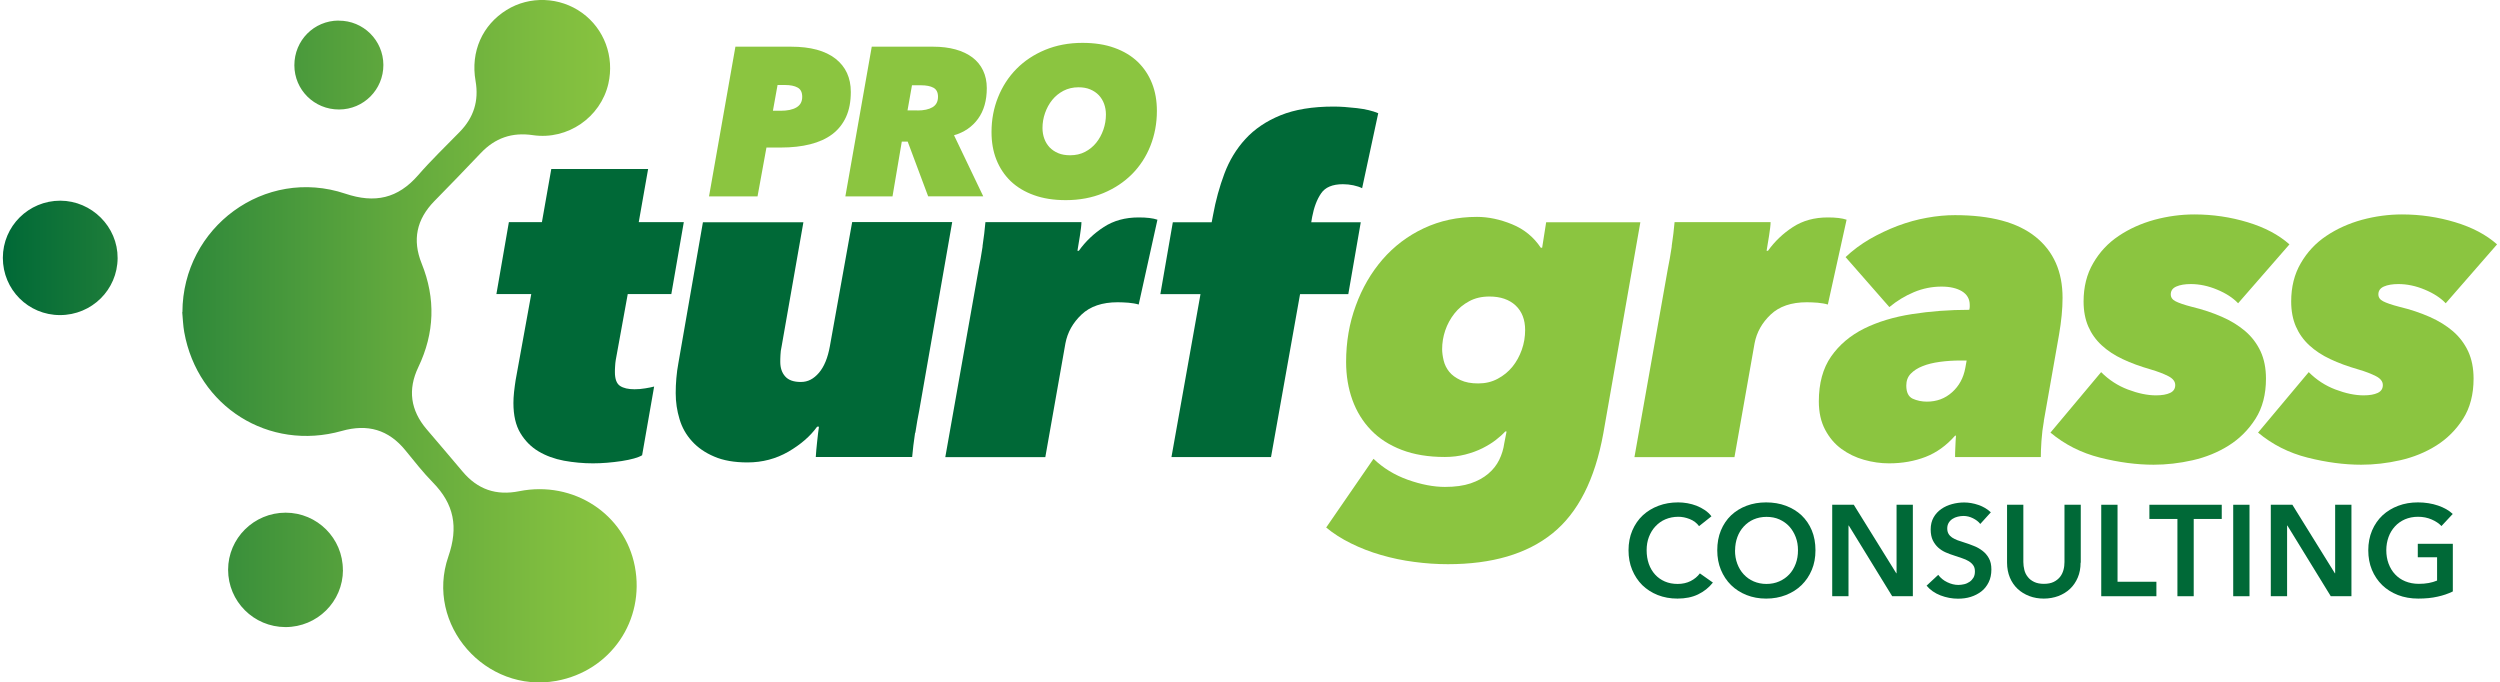 <?xml version="1.0" encoding="UTF-8"?>
<svg xmlns="http://www.w3.org/2000/svg" xmlns:xlink="http://www.w3.org/1999/xlink" id="Layer_1" width="3.81in" height="1.04in" viewBox="0 0 274.06 74.98">
  <defs>
    <style>.cls-1{fill:url(#linear-gradient);}.cls-1,.cls-2,.cls-3{stroke-width:0px;}.cls-2{fill:#8bc540;}.cls-3{fill:#006937;}</style>
    <linearGradient id="linear-gradient" x1="0" y1="37.49" x2="69.66" y2="37.49" gradientUnits="userSpaceOnUse">
      <stop offset="0" stop-color="#006937"></stop>
      <stop offset=".28" stop-color="#2e883a"></stop>
      <stop offset=".61" stop-color="#60a83d"></stop>
      <stop offset=".86" stop-color="#7fbd3f"></stop>
      <stop offset="1" stop-color="#8bc540"></stop>
    </linearGradient>
  </defs>
  <path class="cls-3" d="M186.38,57.82c-.26-.36-.61-.62-1.04-.79-.43-.17-.84-.25-1.25-.25-.52,0-.99.1-1.42.28s-.79.45-1.1.78-.54.72-.71,1.16-.25.93-.25,1.45c0,.55.08,1.05.24,1.51.16.45.39.84.69,1.17.3.33.66.58,1.07.76.42.18.88.27,1.41.27s1.02-.11,1.43-.32.75-.49,1.01-.84l1.43,1.01c-.44.56-.99.99-1.63,1.3s-1.4.46-2.26.46c-.79,0-1.51-.13-2.17-.39-.66-.26-1.22-.63-1.7-1.09-.47-.47-.84-1.03-1.11-1.68-.27-.65-.4-1.37-.4-2.15s.14-1.53.42-2.18c.28-.65.66-1.2,1.15-1.66.49-.45,1.06-.8,1.73-1.05.66-.25,1.38-.37,2.16-.37.32,0,.66.03,1.01.09.35.06.69.16,1.01.28.32.13.63.29.91.48s.53.42.72.68l-1.36,1.08Z"></path>
  <path class="cls-3" d="M188.37,60.46c0-.8.13-1.53.4-2.18.27-.65.64-1.2,1.12-1.66.48-.45,1.04-.8,1.7-1.05s1.38-.37,2.15-.37,1.51.12,2.17.37c.66.25,1.24.6,1.72,1.05.48.46.86,1.01,1.13,1.66.27.65.4,1.38.4,2.18s-.13,1.5-.4,2.15c-.27.65-.65,1.21-1.13,1.68-.48.47-1.06.83-1.72,1.09-.66.26-1.39.39-2.17.39s-1.49-.13-2.15-.39c-.66-.26-1.23-.63-1.7-1.09-.48-.47-.85-1.03-1.12-1.68-.27-.65-.4-1.37-.4-2.15ZM190.32,60.46c0,.54.08,1.03.25,1.48s.4.84.71,1.17.67.59,1.09.77c.42.18.89.28,1.4.28s.98-.09,1.41-.28.79-.44,1.1-.77.54-.72.71-1.17c.17-.45.25-.94.25-1.48s-.08-1-.25-1.45c-.17-.44-.4-.83-.7-1.16-.3-.33-.67-.59-1.09-.78s-.9-.28-1.42-.28-.99.1-1.41.28-.78.45-1.09.78c-.3.33-.54.72-.7,1.16s-.25.93-.25,1.45Z"></path>
  <path class="cls-3" d="M201,55.46h2.37l4.67,7.53h.03v-7.53h1.79v10.05h-2.27l-4.77-7.77h-.03v7.77h-1.79v-10.05Z"></path>
  <path class="cls-3" d="M217.26,57.56c-.19-.25-.46-.45-.8-.62s-.69-.25-1.04-.25c-.21,0-.42.03-.63.08s-.4.13-.57.24c-.17.11-.31.25-.42.43-.11.18-.16.39-.16.63,0,.23.05.42.14.58.09.16.23.3.39.41.17.11.37.21.6.3.24.09.5.17.78.26.32.1.66.22,1,.36.35.13.66.31.95.53.29.22.53.49.71.82.19.33.28.74.28,1.24,0,.54-.1,1.01-.3,1.41-.2.4-.46.74-.8,1s-.72.46-1.16.6-.91.2-1.41.2c-.65,0-1.29-.12-1.92-.36-.62-.24-1.14-.6-1.53-1.07l1.28-1.19c.25.34.57.61.99.81.41.2.82.3,1.22.3.21,0,.42-.03.64-.08.22-.05.41-.14.59-.26s.32-.28.43-.46c.11-.19.16-.41.16-.69s-.06-.49-.18-.66c-.12-.18-.29-.33-.5-.46-.21-.13-.46-.24-.74-.33s-.58-.19-.89-.3c-.3-.09-.61-.21-.91-.34-.3-.13-.57-.31-.82-.53-.24-.22-.44-.49-.59-.8-.15-.32-.23-.71-.23-1.19,0-.51.11-.95.32-1.32.21-.37.49-.67.84-.92.35-.24.74-.42,1.18-.54s.89-.18,1.34-.18c.51,0,1.03.09,1.56.27.53.18.98.45,1.37.81l-1.16,1.28Z"></path>
  <path class="cls-3" d="M228.29,61.82c0,.61-.1,1.15-.31,1.64-.21.49-.49.9-.85,1.24-.36.34-.79.6-1.28.79-.49.18-1.03.28-1.6.28s-1.11-.09-1.6-.28c-.49-.19-.92-.45-1.28-.79-.36-.34-.65-.76-.85-1.24-.2-.49-.31-1.03-.31-1.64v-6.36h1.79v6.29c0,.29.04.58.11.87s.2.55.38.77c.17.23.41.41.7.55.29.14.65.21,1.07.21s.78-.07,1.07-.21c.29-.14.52-.33.7-.55.18-.23.3-.48.38-.77s.11-.58.11-.87v-6.29h1.79v6.36Z"></path>
  <path class="cls-3" d="M230.56,55.46h1.79v8.46h4.27v1.59h-6.06v-10.05Z"></path>
  <path class="cls-3" d="M238.93,57.02h-3.08v-1.56h7.95v1.56h-3.08v8.49h-1.79v-8.49Z"></path>
  <path class="cls-3" d="M245.06,55.46h1.79v10.05h-1.79v-10.05Z"></path>
  <path class="cls-3" d="M249.19,55.46h2.37l4.67,7.53h.03v-7.53h1.79v10.05h-2.27l-4.77-7.77h-.03v7.77h-1.79v-10.05Z"></path>
  <path class="cls-3" d="M269.18,64.99c-.51.25-1.07.44-1.68.57-.61.14-1.31.21-2.11.21s-1.56-.13-2.23-.39c-.67-.26-1.25-.63-1.73-1.09-.48-.47-.86-1.03-1.13-1.68-.27-.65-.4-1.37-.4-2.15s.14-1.53.42-2.18c.28-.65.66-1.2,1.15-1.66.49-.45,1.06-.8,1.73-1.05.66-.25,1.38-.37,2.16-.37s1.54.12,2.21.35c.67.23,1.21.54,1.61.92l-1.24,1.33c-.26-.28-.61-.52-1.07-.72-.46-.2-.96-.3-1.5-.3s-1.01.1-1.44.28c-.43.19-.8.45-1.1.78-.3.33-.54.72-.7,1.16s-.25.93-.25,1.45.08,1.03.25,1.48.4.84.71,1.17.68.59,1.12.77.94.28,1.5.28c.77,0,1.43-.12,2-.36v-2.56h-2.12v-1.48h3.85v5.21Z"></path>
  <path class="cls-2" d="M82.93,21.58h-5.34l2.9-16.45h6.13c2.12,0,3.74.44,4.87,1.32,1.12.88,1.68,2.1,1.68,3.65,0,1.05-.17,1.97-.52,2.74-.35.77-.86,1.41-1.52,1.91-.67.5-1.47.86-2.42,1.1s-2.02.36-3.23.36h-1.58l-.98,5.37ZM85.46,12.17c.74,0,1.32-.12,1.74-.37.42-.25.63-.63.63-1.16,0-.5-.17-.84-.51-1.02-.34-.19-.81-.28-1.39-.28h-.81l-.51,2.83h.86Z"></path>
  <path class="cls-2" d="M101.67,21.58l-2.25-6.02h-.65l-1.02,6.02h-5.18l2.9-16.45h6.76c.9,0,1.71.1,2.44.3.73.2,1.35.5,1.86.88.51.39.9.86,1.17,1.43.27.57.41,1.21.41,1.94,0,1.36-.32,2.49-.96,3.37s-1.52,1.49-2.64,1.81l3.21,6.71h-6.04ZM100.48,12.14c.71,0,1.27-.12,1.67-.36s.6-.62.6-1.15c0-.48-.17-.81-.5-.99-.33-.18-.79-.27-1.36-.27h-1l-.49,2.76h1.07Z"></path>
  <path class="cls-2" d="M116.79,21.99c-1.32,0-2.48-.18-3.5-.55-1.01-.36-1.87-.88-2.56-1.54-.69-.67-1.21-1.46-1.57-2.37-.36-.91-.53-1.92-.53-3.02,0-1.36.24-2.64.72-3.83.48-1.19,1.15-2.23,2.02-3.11.87-.88,1.92-1.58,3.15-2.09s2.6-.77,4.1-.77c1.33,0,2.51.18,3.52.55,1.01.36,1.87.88,2.56,1.54.69.67,1.21,1.46,1.57,2.37.36.91.53,1.92.53,3.02,0,1.36-.24,2.64-.71,3.83-.47,1.19-1.15,2.23-2.02,3.11-.88.88-1.93,1.58-3.16,2.09-1.23.51-2.61.77-4.12.77ZM121.2,12.58c0-.42-.07-.81-.2-1.17-.13-.36-.33-.68-.58-.95-.26-.27-.57-.48-.95-.64-.38-.16-.81-.23-1.29-.23-.6,0-1.15.13-1.64.38-.49.26-.9.59-1.24,1.01-.34.42-.6.9-.79,1.44s-.28,1.09-.28,1.65c0,.42.07.81.2,1.17.13.36.33.68.58.95.26.27.57.48.95.64s.82.23,1.31.23c.6,0,1.15-.12,1.63-.37.48-.25.89-.58,1.23-1,.34-.42.6-.9.79-1.44s.28-1.1.28-1.67Z"></path>
  <path class="cls-3" d="M68.66,32.31l-1.32,7.26c-.03.2-.06.43-.07.69-.02.26-.02.47-.02.64,0,.75.19,1.25.56,1.5.38.25.91.37,1.59.37.39,0,.78-.03,1.18-.1.39-.06.72-.13.98-.2l-1.32,7.55c-.43.26-1.18.47-2.26.64-1.08.16-2.13.25-3.14.25-1.08,0-2.14-.1-3.19-.29-1.05-.2-1.98-.54-2.8-1.03-.82-.49-1.48-1.16-1.99-2.01-.51-.85-.76-1.95-.76-3.29,0-.36.02-.77.07-1.23.05-.46.11-.88.17-1.28l1.72-9.47h-3.83l1.37-7.9h3.63l1.03-5.84h10.64l-1.03,5.84h4.95l-1.37,7.9h-4.81Z"></path>
  <path class="cls-3" d="M100.23,47.56c-.15.98-.25,1.86-.32,2.65h-10.59c.03-.49.08-1.05.15-1.69s.13-1.18.2-1.64h-.2c-.75,1.05-1.81,1.96-3.16,2.75-1.36.78-2.85,1.18-4.49,1.18-1.44,0-2.66-.21-3.65-.64-1-.42-1.82-.99-2.45-1.69-.64-.7-1.1-1.51-1.37-2.43-.28-.92-.42-1.86-.42-2.85,0-.52.02-1.07.07-1.64.05-.57.12-1.12.22-1.64l2.7-15.5h11.04l-2.4,13.68c-.07.29-.11.6-.12.91-.02.31-.02.56-.02.76,0,.65.18,1.19.54,1.59.36.41.93.61,1.72.61s1.41-.34,1.99-1.01c.57-.67.97-1.64,1.2-2.92l2.45-13.64h10.99l-3.63,20.75c-.13.62-.27,1.42-.42,2.4Z"></path>
  <path class="cls-3" d="M107.64,27.06c.15-.98.25-1.86.32-2.65h10.55c0,.16-.02.38-.05.64-.03.26-.07.55-.12.86-.05.31-.1.61-.15.91-.05.29-.09.54-.12.74h.15c.75-1.05,1.67-1.92,2.75-2.62,1.08-.7,2.35-1.05,3.83-1.05.88,0,1.57.08,2.06.25l-2.06,9.32c-.33-.1-.7-.16-1.13-.2-.43-.03-.82-.05-1.18-.05-1.7,0-3.02.45-3.97,1.35-.95.9-1.54,1.95-1.77,3.16l-2.21,12.51h-10.99l3.68-20.75c.13-.62.27-1.42.42-2.4Z"></path>
  <path class="cls-3" d="M149.35,20.68c-.26-.13-.58-.24-.96-.32-.38-.08-.76-.12-1.15-.12-1.15,0-1.95.34-2.4,1.01-.46.67-.78,1.53-.98,2.58l-.1.59h5.44l-1.37,7.9h-5.3l-3.19,17.9h-10.94l3.19-17.9h-4.41l1.37-7.9h4.27l.15-.79c.29-1.6.71-3.12,1.25-4.56s1.31-2.71,2.31-3.8c1-1.09,2.28-1.96,3.85-2.6,1.57-.64,3.51-.96,5.84-.96.75,0,1.6.06,2.55.17.95.11,1.73.3,2.35.56l-1.77,8.24Z"></path>
  <path class="cls-2" d="M158.43,50.21c-1.8,0-3.38-.26-4.73-.78-1.36-.52-2.49-1.25-3.38-2.18-.9-.93-1.58-2.04-2.04-3.31-.46-1.28-.69-2.67-.69-4.17,0-2.19.35-4.25,1.06-6.18.7-1.93,1.68-3.62,2.94-5.08,1.26-1.45,2.77-2.6,4.54-3.43,1.77-.83,3.71-1.25,5.84-1.25,1.24,0,2.53.27,3.85.81s2.38,1.4,3.16,2.58h.15l.44-2.8h10.35l-4.07,23.2c-.92,5.07-2.78,8.73-5.59,10.99-2.81,2.26-6.64,3.38-11.48,3.38-1.21,0-2.44-.08-3.7-.25-1.26-.16-2.48-.42-3.65-.76-1.18-.34-2.28-.77-3.31-1.28-1.03-.51-1.94-1.09-2.72-1.74l5.2-7.55c1.05,1.01,2.3,1.78,3.78,2.31,1.47.52,2.83.78,4.07.78,1.11,0,2.05-.13,2.82-.39.77-.26,1.41-.61,1.94-1.06.52-.44.92-.95,1.2-1.52.28-.57.47-1.18.56-1.84l.25-1.28h-.15c-.26.29-.61.61-1.03.93-.42.33-.92.63-1.47.91-.56.28-1.19.51-1.89.69-.7.18-1.45.27-2.23.27ZM158.14,38.34c0,.39.06.82.17,1.28.11.46.32.87.61,1.23s.7.66,1.23.91,1.18.37,1.96.37,1.5-.17,2.13-.51c.64-.34,1.18-.78,1.62-1.32.44-.54.78-1.16,1.03-1.86.25-.7.37-1.43.37-2.18,0-1.14-.35-2.04-1.05-2.7-.7-.65-1.66-.98-2.87-.98-.85,0-1.59.17-2.23.52-.64.34-1.18.79-1.62,1.35-.44.56-.78,1.18-1.01,1.86s-.34,1.37-.34,2.06Z"></path>
  <path class="cls-2" d="M183.36,27.06c.15-.98.25-1.86.32-2.65h10.55c0,.16-.02.38-.05.64-.03.26-.07.55-.12.86-.05.31-.1.61-.15.91-.05.29-.09.54-.12.74h.15c.75-1.05,1.67-1.92,2.75-2.62,1.08-.7,2.35-1.05,3.83-1.05.88,0,1.57.08,2.06.25l-2.06,9.32c-.33-.1-.7-.16-1.13-.2-.42-.03-.82-.05-1.18-.05-1.7,0-3.02.45-3.97,1.35-.95.9-1.54,1.95-1.77,3.16l-2.21,12.51h-10.99l3.68-20.75c.13-.62.27-1.42.42-2.4Z"></path>
  <path class="cls-2" d="M224.26,46.24c-.13.72-.22,1.46-.27,2.21-.05.75-.07,1.34-.07,1.77h-9.42c0-.23,0-.6.03-1.1.02-.51.04-.92.07-1.25h-.1c-.95,1.08-2.03,1.86-3.24,2.33-1.21.47-2.55.71-4.02.71-.92,0-1.83-.13-2.75-.39-.92-.26-1.74-.66-2.48-1.2s-1.33-1.24-1.79-2.11c-.46-.87-.69-1.9-.69-3.11,0-1.99.45-3.64,1.35-4.93.9-1.29,2.11-2.31,3.63-3.07,1.52-.75,3.28-1.28,5.27-1.59,1.99-.31,4.09-.47,6.28-.47.03-.13.05-.24.05-.32v-.22c0-.65-.29-1.15-.86-1.5-.57-.34-1.32-.51-2.23-.51-1.05,0-2.06.2-3.04.61-.98.41-1.88.96-2.7,1.64l-4.81-5.49c.78-.75,1.68-1.41,2.67-1.99,1-.57,2.02-1.05,3.07-1.45,1.05-.39,2.11-.69,3.19-.88,1.08-.2,2.11-.29,3.09-.29,3.92,0,6.87.79,8.85,2.38,1.98,1.59,2.97,3.82,2.97,6.7,0,1.21-.13,2.57-.39,4.07l-1.67,9.47ZM215.77,39.61h-.64c-.82,0-1.59.05-2.31.15-.72.1-1.35.25-1.89.47-.54.21-.97.49-1.3.83-.33.34-.49.78-.49,1.3,0,.75.24,1.23.71,1.45.47.21.99.32,1.55.32,1.08,0,2-.34,2.77-1.03.77-.69,1.25-1.57,1.45-2.65l.15-.83Z"></path>
  <path class="cls-2" d="M230.55,40.89c.85.85,1.83,1.49,2.94,1.91,1.11.42,2.14.64,3.09.64.65,0,1.17-.09,1.55-.27.38-.18.56-.47.56-.86s-.25-.72-.76-.98c-.51-.26-1.15-.51-1.94-.74-1.14-.33-2.17-.7-3.07-1.13-.9-.42-1.67-.93-2.31-1.52s-1.13-1.28-1.47-2.06c-.34-.78-.52-1.7-.52-2.75,0-1.6.35-3.01,1.06-4.22.7-1.21,1.63-2.21,2.8-2.99,1.16-.78,2.47-1.37,3.92-1.77,1.45-.39,2.92-.59,4.39-.59,2.03,0,3.98.29,5.86.86,1.88.57,3.41,1.38,4.59,2.43l-5.64,6.47c-.56-.59-1.32-1.09-2.31-1.5-.98-.41-1.95-.61-2.89-.61-.65,0-1.18.09-1.59.27-.41.18-.61.47-.61.86,0,.33.17.58.52.76.34.18.94.39,1.79.61,1.21.29,2.31.66,3.31,1.1,1,.44,1.86.97,2.58,1.59.72.62,1.27,1.36,1.67,2.21.39.85.59,1.85.59,2.99,0,1.73-.38,3.2-1.15,4.41-.77,1.21-1.75,2.19-2.94,2.94-1.19.75-2.52,1.29-3.97,1.62-1.45.33-2.89.49-4.29.49-1.86,0-3.83-.26-5.89-.78-2.06-.52-3.87-1.44-5.44-2.75l5.59-6.67Z"></path>
  <path class="cls-2" d="M253.36,40.89c.85.85,1.83,1.49,2.94,1.91,1.11.42,2.14.64,3.09.64.65,0,1.17-.09,1.55-.27.38-.18.56-.47.56-.86s-.25-.72-.76-.98c-.51-.26-1.15-.51-1.94-.74-1.14-.33-2.17-.7-3.07-1.13-.9-.42-1.67-.93-2.31-1.52s-1.13-1.28-1.47-2.06c-.34-.78-.52-1.7-.52-2.75,0-1.6.35-3.01,1.06-4.22.7-1.21,1.63-2.21,2.8-2.99,1.16-.78,2.47-1.37,3.92-1.77,1.45-.39,2.92-.59,4.39-.59,2.03,0,3.98.29,5.86.86,1.88.57,3.41,1.38,4.59,2.43l-5.64,6.47c-.56-.59-1.32-1.09-2.31-1.5-.98-.41-1.95-.61-2.89-.61-.65,0-1.18.09-1.59.27-.41.18-.61.47-.61.86,0,.33.17.58.52.76.34.18.94.39,1.79.61,1.21.29,2.31.66,3.31,1.1,1,.44,1.86.97,2.58,1.59.72.62,1.27,1.36,1.67,2.21.39.85.59,1.85.59,2.99,0,1.73-.38,3.2-1.15,4.41-.77,1.21-1.75,2.19-2.94,2.94-1.19.75-2.52,1.29-3.97,1.62-1.45.33-2.89.49-4.29.49-1.86,0-3.83-.26-5.89-.78-2.06-.52-3.87-1.44-5.44-2.75l5.59-6.67Z"></path>
  <path class="cls-1" d="M19.73,34.29c.03-9.33,9.06-15.98,17.9-13.01,3.25,1.09,5.77.53,8-2.03,1.44-1.66,3.04-3.19,4.57-4.76,1.53-1.57,2.12-3.39,1.74-5.59-.57-3.23.76-6.16,3.4-7.8,2.54-1.58,5.86-1.45,8.3.31,2.44,1.76,3.57,4.81,2.89,7.79-.85,3.69-4.47,6.21-8.29,5.65-2.3-.34-4.16.31-5.74,1.98-1.68,1.78-3.39,3.53-5.1,5.28-1.94,1.99-2.43,4.25-1.38,6.85,1.55,3.84,1.42,7.64-.37,11.38-1.18,2.47-.86,4.74.91,6.82,1.32,1.55,2.65,3.1,3.96,4.66,1.65,1.96,3.68,2.66,6.22,2.15,5.97-1.19,11.6,2.51,12.7,8.26,1.14,5.95-2.66,11.49-8.61,12.58-7.77,1.42-14.47-6.16-11.88-13.66,1.12-3.24.63-5.77-1.7-8.14-1.08-1.1-2.04-2.33-3.02-3.53-1.86-2.28-4.15-2.93-6.99-2.13-8.01,2.26-15.84-2.67-17.31-10.86-.13-.72-.15-1.46-.22-2.19ZM37.36,62.63c.01-3.47-2.81-6.3-6.29-6.3-3.48,0-6.32,2.81-6.32,6.27,0,3.48,2.81,6.29,6.3,6.3,3.49,0,6.31-2.79,6.32-6.27ZM12.61,28.36c.02-3.44-2.84-6.3-6.3-6.31C2.83,22.05,0,24.85,0,28.33c0,3.49,2.79,6.29,6.28,6.29,3.49,0,6.31-2.78,6.33-6.26ZM36.89,2.26c-2.71.01-4.86,2.18-4.86,4.91,0,2.7,2.19,4.87,4.91,4.86,2.71,0,4.88-2.2,4.87-4.9-.01-2.7-2.21-4.88-4.91-4.86Z"></path>
</svg>

